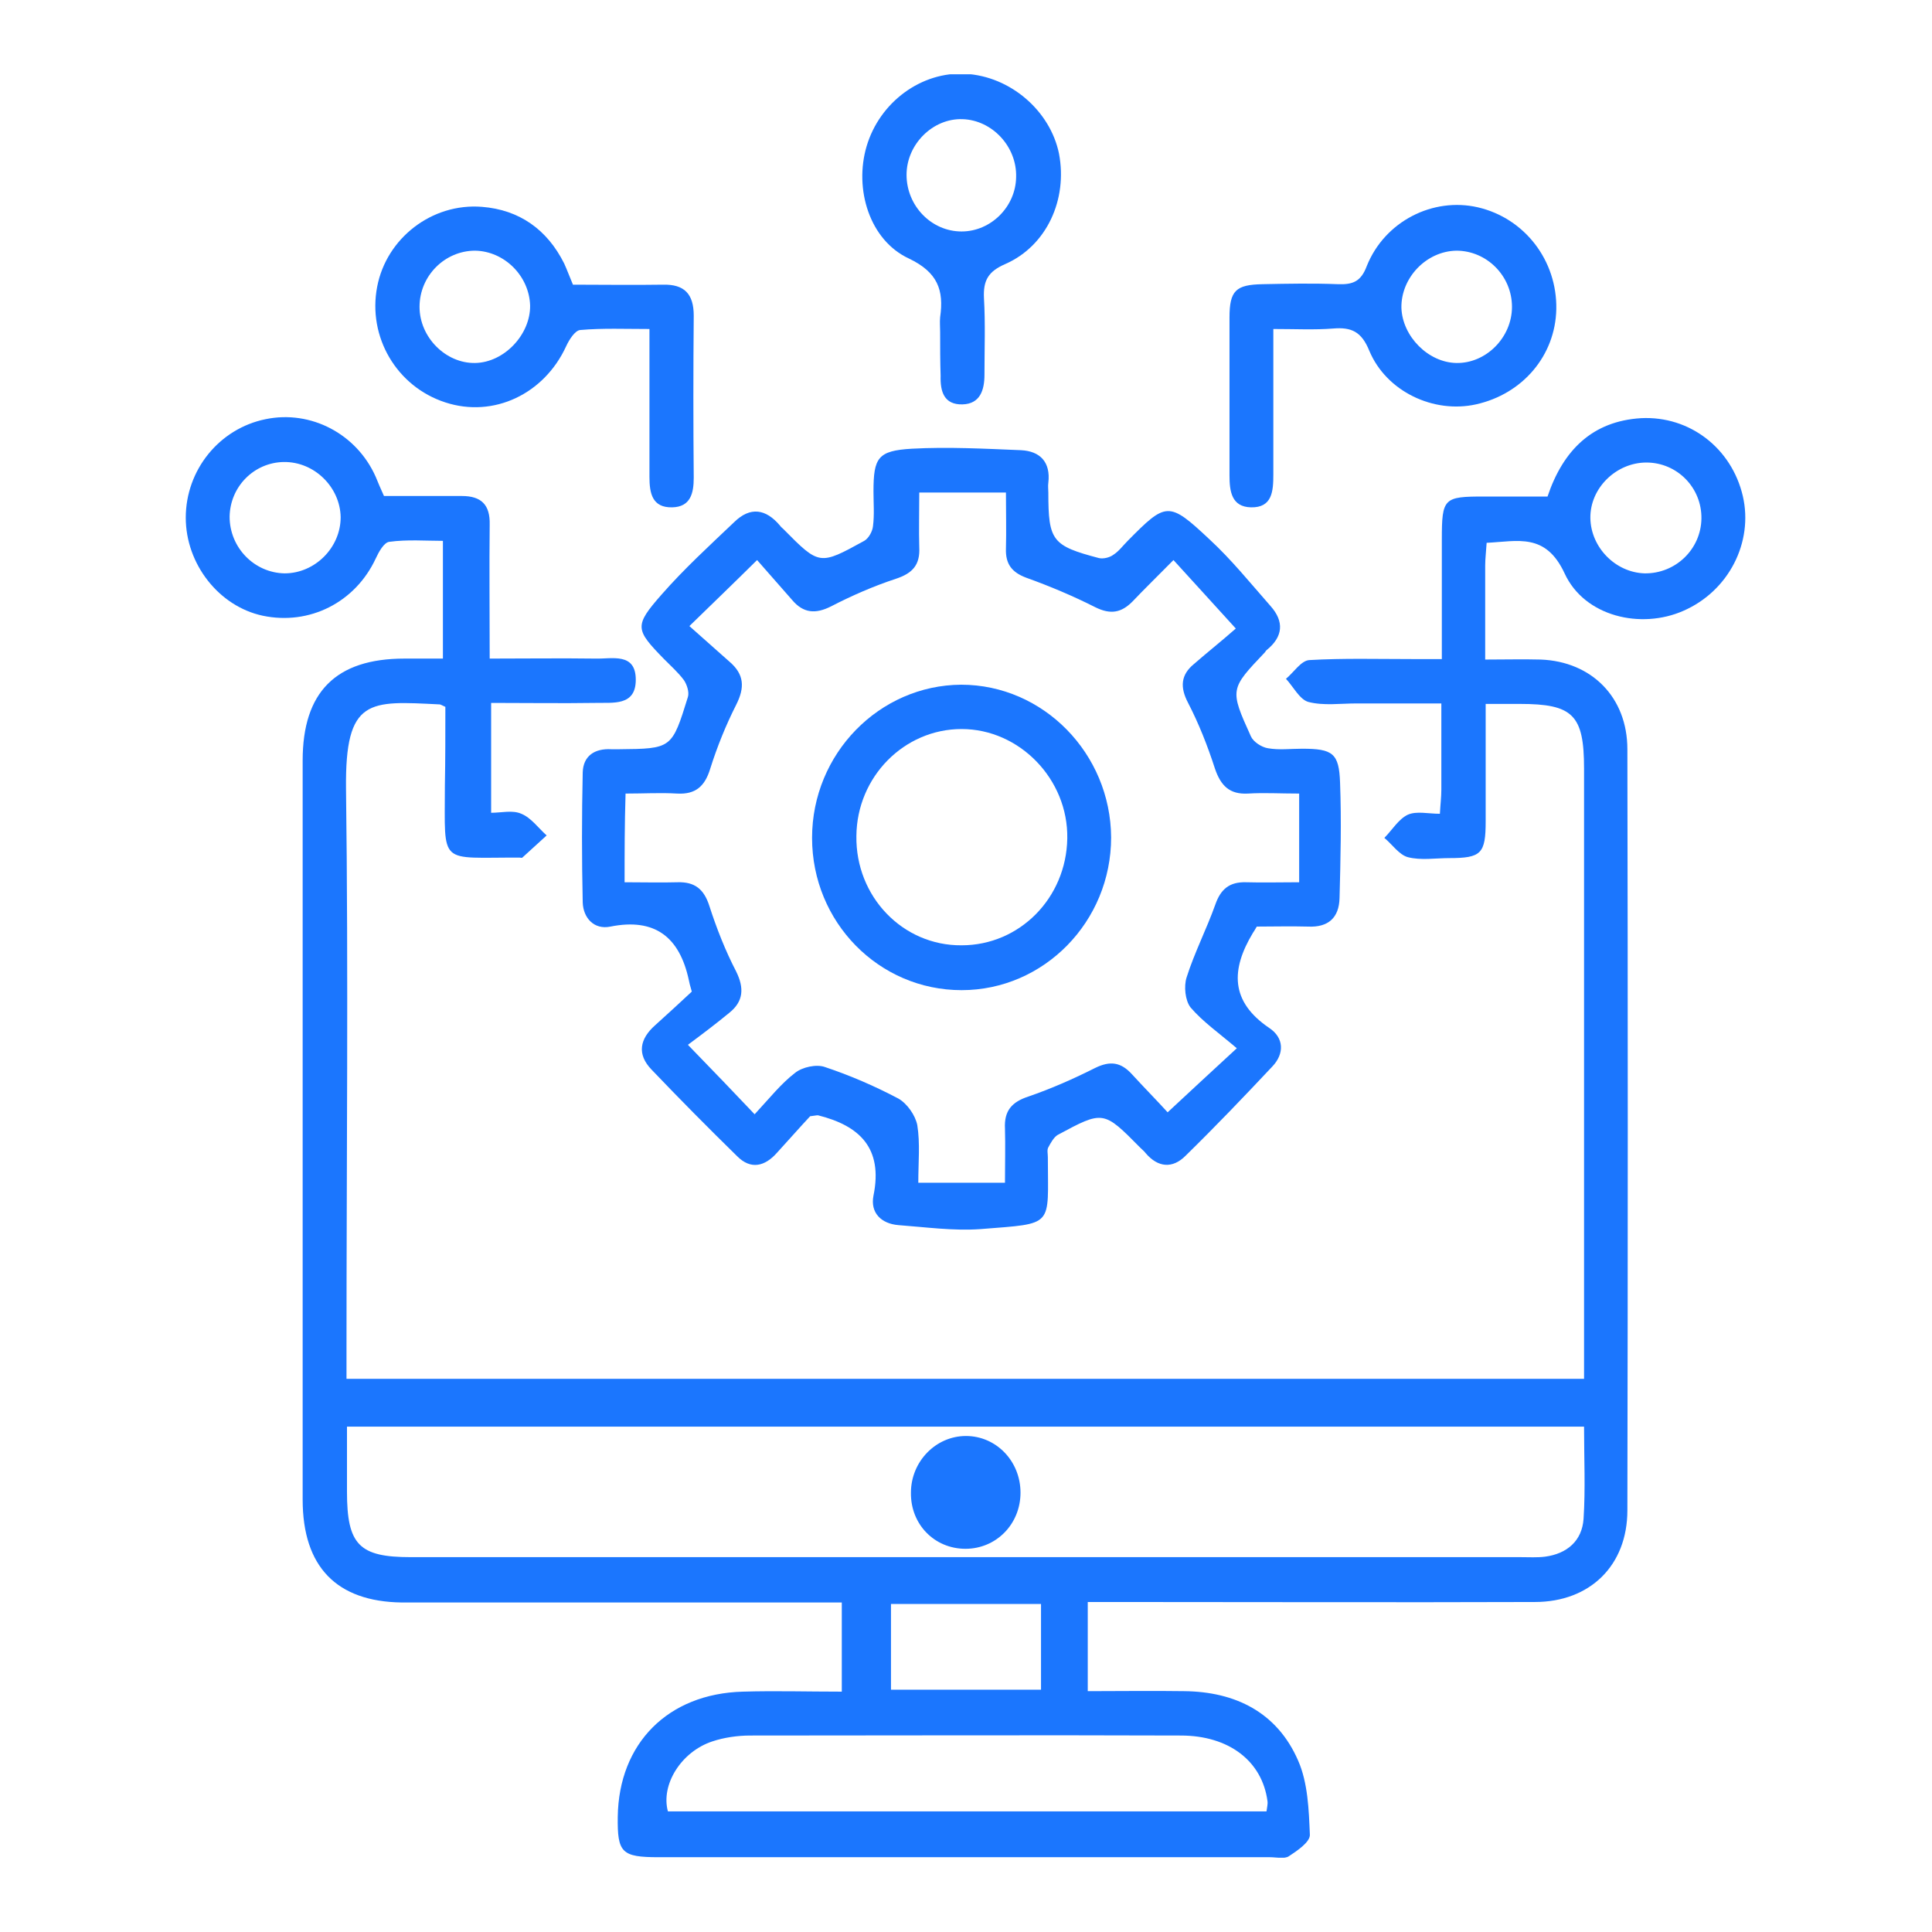 <svg width="52" height="52" viewBox="0 0 52 52" fill="none" xmlns="http://www.w3.org/2000/svg">
<g clip-path="url(#clip0_14928_2336)">
<path d="M11.987 19.025C11.869 18.972 11.856 18.959 11.83 18.959C9.942 18.866 9.287 18.773 9.313 21.227C9.378 26.239 9.326 31.251 9.326 36.276C9.326 36.541 9.326 36.793 9.326 37.111C20.442 37.111 31.492 37.111 42.635 37.111C42.635 36.833 42.635 36.581 42.635 36.329C42.635 31.118 42.635 25.894 42.635 20.683C42.635 19.238 42.333 18.946 40.904 18.946C40.629 18.946 40.354 18.946 39.987 18.946C39.987 20.046 39.987 21.081 39.987 22.102C39.987 22.977 39.869 23.096 39.004 23.096C38.637 23.096 38.243 23.162 37.889 23.07C37.654 23.003 37.47 22.725 37.26 22.552C37.47 22.34 37.64 22.049 37.889 21.929C38.126 21.823 38.44 21.903 38.755 21.903C38.768 21.651 38.794 21.452 38.794 21.253C38.794 20.51 38.794 19.768 38.794 18.933C37.981 18.933 37.247 18.933 36.513 18.933C36.081 18.933 35.622 18.999 35.215 18.893C34.979 18.826 34.809 18.482 34.612 18.27C34.822 18.097 35.019 17.779 35.242 17.766C36.159 17.713 37.077 17.739 37.994 17.739C38.23 17.739 38.466 17.739 38.807 17.739C38.807 16.625 38.807 15.578 38.807 14.517C38.807 13.403 38.86 13.364 39.948 13.364C40.511 13.364 41.075 13.364 41.652 13.364C42.071 12.117 42.858 11.335 44.169 11.255C45.479 11.189 46.607 12.064 46.908 13.35C47.197 14.597 46.528 15.909 45.309 16.44C44.169 16.944 42.648 16.599 42.111 15.432C41.599 14.331 40.852 14.57 40.013 14.61C40 14.835 39.974 15.034 39.974 15.22C39.974 16.029 39.974 16.851 39.974 17.752C40.511 17.752 40.983 17.739 41.468 17.752C42.845 17.805 43.801 18.773 43.801 20.166C43.815 26.994 43.815 33.823 43.801 40.652C43.801 42.137 42.792 43.118 41.311 43.118C37.549 43.131 33.8 43.118 30.038 43.118C29.802 43.118 29.566 43.118 29.277 43.118C29.277 43.914 29.277 44.67 29.277 45.518C30.142 45.518 31.008 45.505 31.873 45.518C33.249 45.531 34.376 46.088 34.94 47.388C35.202 47.984 35.228 48.714 35.255 49.377C35.268 49.576 34.914 49.814 34.691 49.96C34.573 50.04 34.35 49.987 34.18 49.987C28.7 49.987 23.221 49.987 17.729 49.987C16.732 49.987 16.614 49.867 16.627 48.899C16.654 46.924 17.977 45.584 19.996 45.531C20.861 45.505 21.74 45.531 22.657 45.531C22.657 44.723 22.657 43.967 22.657 43.131C22.408 43.131 22.185 43.131 21.949 43.131C18.24 43.131 14.517 43.131 10.807 43.131C9.064 43.105 8.146 42.177 8.146 40.36C8.146 33.73 8.146 27.101 8.146 20.471C8.146 18.628 9.037 17.726 10.886 17.726C11.213 17.726 11.541 17.726 11.921 17.726C11.921 16.678 11.921 15.671 11.921 14.557C11.463 14.557 10.964 14.517 10.479 14.583C10.335 14.597 10.191 14.862 10.112 15.034C9.562 16.214 8.33 16.837 7.071 16.572C5.891 16.32 5 15.18 5 13.934C5 12.648 5.904 11.534 7.15 11.282C8.369 11.03 9.601 11.68 10.112 12.833C10.178 12.992 10.243 13.151 10.335 13.35C11.03 13.35 11.738 13.35 12.433 13.35C12.957 13.35 13.193 13.589 13.18 14.119C13.167 15.286 13.18 16.453 13.18 17.726C14.163 17.726 15.094 17.713 16.024 17.726C16.47 17.739 17.112 17.553 17.112 18.296C17.112 19.012 16.496 18.906 16.024 18.919C15.107 18.933 14.189 18.919 13.219 18.919C13.219 19.901 13.219 20.842 13.219 21.876C13.494 21.876 13.796 21.797 14.032 21.903C14.294 22.009 14.491 22.287 14.713 22.486C14.491 22.685 14.281 22.884 14.058 23.083C14.045 23.096 14.019 23.083 13.992 23.083C11.79 23.07 11.974 23.335 11.974 21.147C11.987 20.444 11.987 19.728 11.987 19.025ZM9.339 38.398C9.339 39.008 9.339 39.578 9.339 40.148C9.339 41.58 9.667 41.911 11.056 41.911C21.019 41.911 30.968 41.911 40.931 41.911C41.154 41.911 41.376 41.925 41.586 41.898C42.176 41.819 42.582 41.474 42.622 40.877C42.674 40.069 42.635 39.26 42.635 38.398C31.519 38.398 20.468 38.398 9.339 38.398ZM34.088 48.754C34.101 48.648 34.127 48.555 34.114 48.475C33.97 47.401 33.079 46.712 31.781 46.712C27.914 46.698 24.06 46.712 20.193 46.712C19.852 46.712 19.485 46.765 19.17 46.871C18.331 47.149 17.781 48.038 17.977 48.754C23.339 48.754 28.7 48.754 34.088 48.754ZM28.019 45.478C28.019 44.656 28.019 43.914 28.019 43.171C26.642 43.171 25.305 43.171 23.981 43.171C23.981 43.967 23.981 44.709 23.981 45.478C25.331 45.478 26.655 45.478 28.019 45.478ZM7.661 15.432C8.474 15.432 9.169 14.742 9.169 13.92C9.155 13.112 8.461 12.422 7.635 12.435C6.835 12.449 6.193 13.098 6.18 13.907C6.18 14.742 6.848 15.419 7.661 15.432ZM45.794 13.96C45.807 13.125 45.139 12.449 44.313 12.449C43.5 12.449 42.792 13.138 42.805 13.947C42.818 14.729 43.474 15.405 44.26 15.432C45.099 15.445 45.781 14.782 45.794 13.96Z" fill="#1B76FE"/>
<path d="M33.826 24.939C33.774 25.032 33.747 25.072 33.721 25.111C33.131 26.093 33.105 26.955 34.167 27.671C34.56 27.936 34.573 28.36 34.245 28.705C33.485 29.514 32.712 30.323 31.912 31.105C31.558 31.463 31.165 31.423 30.837 31.039C30.798 30.985 30.745 30.946 30.693 30.893C29.697 29.885 29.697 29.885 28.465 30.548C28.36 30.614 28.281 30.76 28.216 30.88C28.176 30.946 28.203 31.052 28.203 31.145C28.203 33.041 28.399 32.921 26.393 33.081C25.659 33.134 24.912 33.028 24.178 32.974C23.719 32.935 23.418 32.643 23.51 32.179C23.772 30.893 23.129 30.296 22.015 30.018C22.002 30.018 21.976 30.018 21.805 30.044C21.556 30.309 21.242 30.667 20.914 31.025C20.586 31.397 20.206 31.489 19.839 31.118C19.053 30.349 18.292 29.58 17.532 28.784C17.139 28.373 17.217 27.962 17.637 27.591C17.978 27.286 18.319 26.968 18.62 26.689C18.568 26.517 18.555 26.451 18.541 26.384C18.292 25.218 17.624 24.701 16.431 24.939C15.985 25.032 15.697 24.701 15.684 24.289C15.658 23.123 15.658 21.956 15.684 20.789C15.697 20.351 15.998 20.139 16.457 20.166C16.523 20.166 16.588 20.166 16.654 20.166C18.083 20.152 18.083 20.152 18.515 18.76C18.555 18.628 18.489 18.429 18.41 18.309C18.253 18.097 18.056 17.925 17.873 17.739C17.099 16.944 17.06 16.851 17.807 16.002C18.41 15.313 19.092 14.689 19.761 14.053C20.193 13.629 20.613 13.695 20.993 14.146C21.019 14.185 21.058 14.212 21.084 14.239C22.055 15.22 22.055 15.22 23.261 14.557C23.378 14.491 23.483 14.305 23.497 14.159C23.536 13.854 23.51 13.536 23.51 13.231C23.51 12.316 23.628 12.13 24.545 12.077C25.515 12.024 26.498 12.077 27.482 12.117C27.993 12.143 28.281 12.435 28.216 12.992C28.203 13.085 28.216 13.165 28.216 13.257C28.216 14.557 28.32 14.689 29.579 15.021C29.697 15.047 29.867 15.008 29.972 14.928C30.116 14.835 30.221 14.689 30.352 14.557C31.388 13.509 31.453 13.483 32.554 14.517C33.144 15.061 33.656 15.697 34.193 16.307C34.573 16.731 34.534 17.142 34.088 17.5C34.075 17.514 34.062 17.527 34.049 17.553C33.105 18.548 33.092 18.548 33.669 19.821C33.734 19.967 33.957 20.113 34.127 20.139C34.429 20.192 34.73 20.152 35.045 20.152C35.871 20.152 36.041 20.272 36.068 21.067C36.107 22.102 36.081 23.136 36.054 24.17C36.041 24.701 35.753 24.966 35.203 24.939C34.744 24.926 34.259 24.939 33.826 24.939ZM16.811 23.746C17.335 23.746 17.781 23.759 18.24 23.746C18.699 23.733 18.948 23.931 19.092 24.382C19.289 24.992 19.524 25.589 19.813 26.146C20.036 26.597 20.01 26.955 19.629 27.26C19.276 27.551 18.908 27.83 18.515 28.121C19.223 28.851 19.747 29.394 20.311 29.991C20.717 29.553 21.019 29.169 21.399 28.877C21.596 28.718 21.976 28.639 22.199 28.718C22.88 28.944 23.549 29.235 24.178 29.567C24.414 29.699 24.637 30.018 24.689 30.283C24.768 30.773 24.716 31.277 24.716 31.834C25.528 31.834 26.262 31.834 27.049 31.834C27.049 31.304 27.062 30.84 27.049 30.376C27.023 29.898 27.232 29.66 27.678 29.514C28.294 29.302 28.897 29.036 29.474 28.745C29.88 28.546 30.169 28.585 30.47 28.917C30.785 29.262 31.126 29.607 31.427 29.938C32.043 29.368 32.594 28.851 33.289 28.214C32.791 27.79 32.371 27.498 32.043 27.114C31.899 26.928 31.86 26.544 31.938 26.305C32.148 25.642 32.476 25.005 32.712 24.342C32.856 23.931 33.092 23.733 33.538 23.746C33.996 23.759 34.442 23.746 34.967 23.746C34.967 22.924 34.967 22.168 34.967 21.359C34.455 21.359 34.023 21.332 33.59 21.359C33.092 21.386 32.856 21.147 32.699 20.683C32.502 20.073 32.266 19.476 31.978 18.919C31.755 18.495 31.781 18.163 32.135 17.872C32.502 17.553 32.869 17.262 33.262 16.917C32.607 16.201 32.096 15.631 31.584 15.074C31.139 15.525 30.798 15.856 30.483 16.188C30.182 16.493 29.893 16.546 29.487 16.347C28.884 16.042 28.255 15.777 27.626 15.551C27.232 15.405 27.062 15.18 27.075 14.769C27.088 14.292 27.075 13.801 27.075 13.257C26.276 13.257 25.528 13.257 24.742 13.257C24.742 13.801 24.729 14.265 24.742 14.729C24.768 15.207 24.558 15.432 24.113 15.578C23.51 15.777 22.933 16.029 22.369 16.32C21.95 16.532 21.622 16.506 21.32 16.148C21.019 15.803 20.717 15.459 20.377 15.074C19.747 15.697 19.21 16.214 18.555 16.851C18.974 17.222 19.302 17.514 19.629 17.805C20.036 18.15 20.049 18.508 19.813 18.972C19.538 19.516 19.302 20.099 19.118 20.683C18.974 21.16 18.725 21.386 18.227 21.359C17.781 21.332 17.322 21.359 16.837 21.359C16.811 22.194 16.811 22.924 16.811 23.746Z" fill="#1B76FE"/>
<path d="M34.272 8.855C34.272 10.221 34.272 11.494 34.272 12.767C34.272 13.218 34.245 13.668 33.669 13.655C33.144 13.642 33.092 13.218 33.092 12.793C33.092 11.375 33.092 9.969 33.092 8.55C33.092 7.821 33.262 7.662 33.983 7.649C34.665 7.635 35.333 7.622 36.015 7.649C36.408 7.662 36.631 7.582 36.788 7.158C37.273 5.951 38.571 5.302 39.777 5.58C41.036 5.872 41.914 7.012 41.888 8.325C41.861 9.571 40.983 10.605 39.725 10.884C38.584 11.136 37.313 10.539 36.854 9.439C36.644 8.922 36.369 8.802 35.884 8.842C35.373 8.882 34.875 8.855 34.272 8.855ZM39.2 6.747C38.388 6.76 37.706 7.476 37.719 8.285C37.745 9.054 38.44 9.757 39.2 9.77C40 9.783 40.695 9.081 40.695 8.259C40.695 7.423 40.013 6.747 39.2 6.747Z" fill="#1B76FE"/>
<path d="M15.421 7.662C16.234 7.662 17.034 7.675 17.847 7.662C18.423 7.649 18.672 7.914 18.672 8.497C18.659 9.956 18.659 11.414 18.672 12.86C18.672 13.284 18.581 13.642 18.096 13.655C17.558 13.668 17.48 13.284 17.48 12.833C17.48 11.534 17.48 10.234 17.48 8.855C16.824 8.855 16.221 8.829 15.618 8.882C15.474 8.895 15.317 9.147 15.238 9.319C14.648 10.606 13.285 11.255 11.987 10.831C10.676 10.407 9.89 9.067 10.152 7.715C10.401 6.415 11.62 5.461 12.97 5.567C13.979 5.646 14.727 6.177 15.185 7.092C15.264 7.264 15.33 7.45 15.421 7.662ZM11.292 8.259C11.292 9.081 12 9.783 12.787 9.77C13.573 9.757 14.281 9.001 14.268 8.219C14.242 7.423 13.573 6.76 12.787 6.747C11.974 6.747 11.292 7.423 11.292 8.259Z" fill="#1B76FE"/>
<path d="M25.304 8.935C25.304 8.802 25.291 8.67 25.304 8.537C25.409 7.808 25.239 7.33 24.465 6.959C23.404 6.468 22.984 5.089 23.325 3.936C23.679 2.742 24.806 1.92 25.986 1.987C27.192 2.053 28.267 2.981 28.503 4.135C28.739 5.368 28.175 6.614 27.061 7.105C26.602 7.304 26.458 7.542 26.484 8.033C26.523 8.709 26.497 9.399 26.497 10.088C26.497 10.499 26.379 10.871 25.907 10.884C25.409 10.897 25.304 10.539 25.317 10.115C25.304 9.73 25.304 9.332 25.304 8.935ZM24.4 4.705C24.4 5.54 25.068 6.23 25.881 6.23C26.668 6.23 27.336 5.567 27.349 4.771C27.375 3.949 26.707 3.233 25.907 3.207C25.108 3.18 24.4 3.883 24.4 4.705Z" fill="#1B76FE"/>
<path d="M27.467 40.175C27.467 41.023 26.812 41.686 25.986 41.686C25.147 41.686 24.505 41.023 24.518 40.175C24.518 39.339 25.186 38.65 25.999 38.65C26.812 38.65 27.467 39.326 27.467 40.175Z" fill="#1B76FE"/>
<path d="M25.882 26.65C23.653 26.65 21.857 24.82 21.857 22.552C21.857 20.285 23.666 18.442 25.869 18.429C28.084 18.429 29.893 20.285 29.906 22.539C29.906 24.807 28.097 26.65 25.882 26.65ZM25.882 25.443C27.442 25.443 28.7 24.17 28.726 22.566C28.753 20.975 27.442 19.622 25.882 19.622C24.335 19.622 23.063 20.908 23.05 22.499C23.024 24.13 24.296 25.456 25.882 25.443Z" fill="#1B76FE"/>
</g>
<defs>
<clipPath id="clip0_14928_2336">
<rect width="42" height="48" fill="white" transform="translate(5 2)"/>
</clipPath>
</defs>
</svg>

